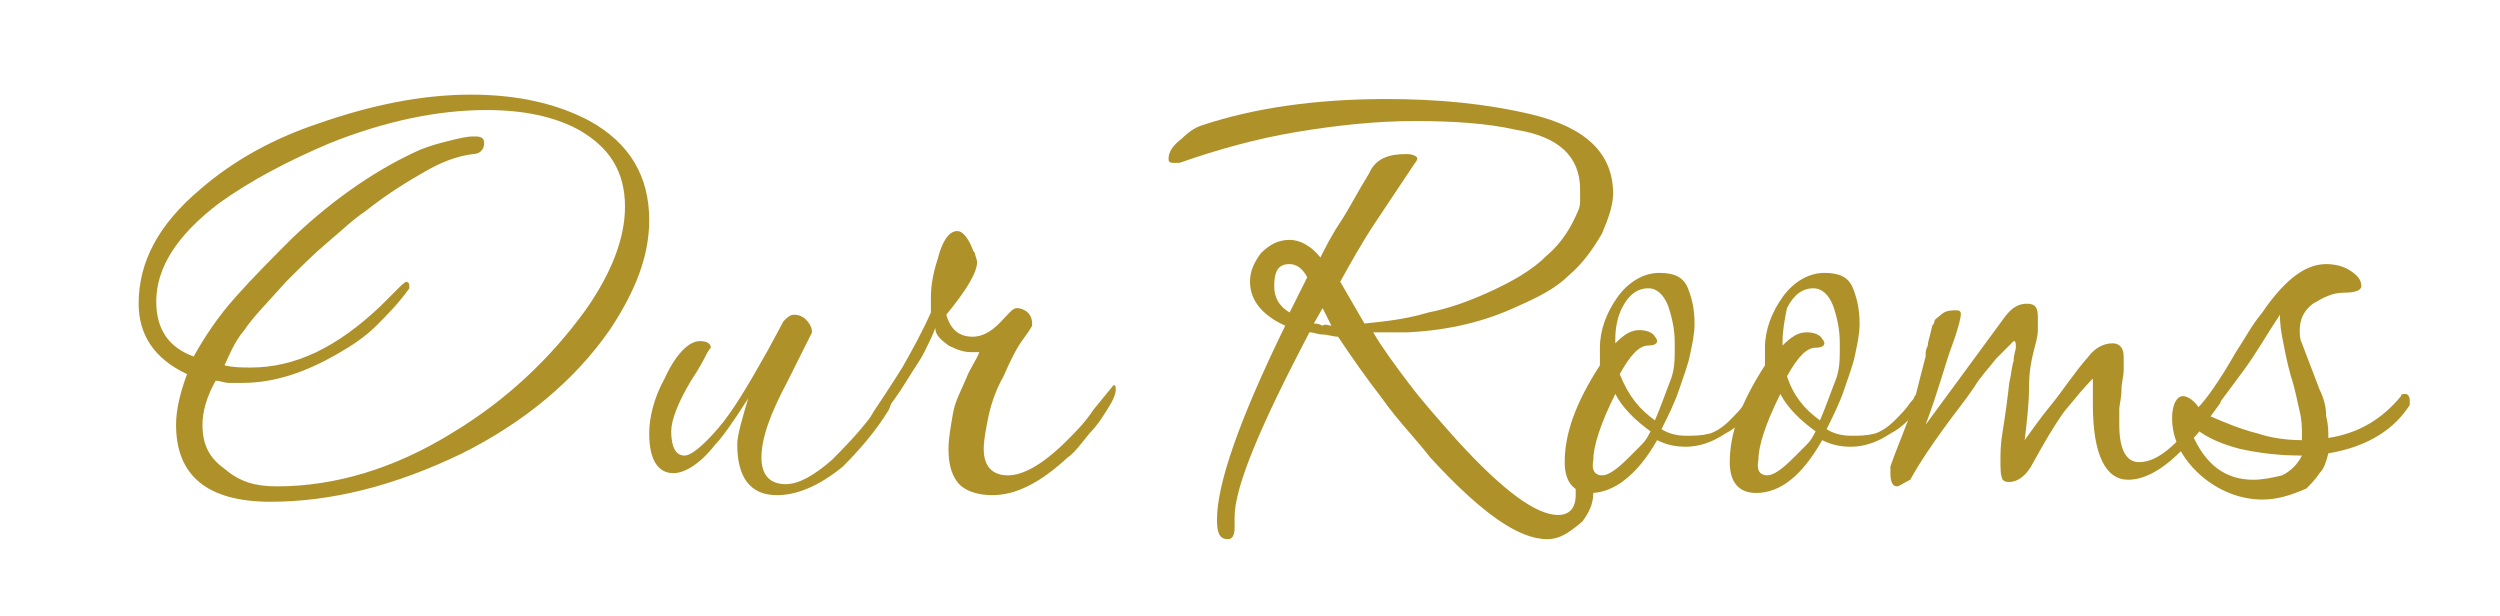 <?xml version="1.0" encoding="utf-8"?>
<!-- Generator: Adobe Illustrator 26.4.1, SVG Export Plug-In . SVG Version: 6.00 Build 0)  -->
<svg version="1.1" id="Ebene_1" xmlns="http://www.w3.org/2000/svg" xmlns:xlink="http://www.w3.org/1999/xlink" x="0px" y="0px"
	 viewBox="0 0 113.6 28" style="enable-background:new 0 0 113.6 28;" xml:space="preserve">
<style type="text/css">
	.st0{fill:#AF9129;}
</style>
<g>
	<path class="st0" d="M12.3,22.8c-2.9,0-4.3-1.2-4.3-3.5c0-0.7,0.2-1.5,0.5-2.3c-1.5-0.7-2.2-1.8-2.2-3.2c0-1.9,0.9-3.6,2.8-5.2
		c1.5-1.3,3.3-2.3,5.4-3c2.3-0.8,4.6-1.3,6.9-1.3c2.1,0,3.9,0.4,5.4,1.2c1.8,1,2.7,2.5,2.7,4.5c0,1.6-0.6,3.2-1.8,5
		c-1.6,2.3-3.9,4.2-6.7,5.6C17.9,22.1,15,22.8,12.3,22.8z M12.6,22.1c2.6,0,5.3-0.8,7.9-2.4c2.5-1.5,4.5-3.4,6.1-5.6
		c1.2-1.7,1.8-3.3,1.8-4.7c0-1.6-0.7-2.7-2.1-3.5c-1.1-0.6-2.5-0.9-4.2-0.9c-2.2,0-4.6,0.5-7.1,1.5c-1.9,0.8-3.6,1.7-5,2.7
		c-2,1.5-2.9,3-2.9,4.5c0,1.3,0.6,2.1,1.7,2.5c0.5-0.9,1.1-1.8,1.9-2.7c0.8-0.9,1.7-1.8,2.6-2.7c2-1.9,4-3.2,5.8-4
		c0.5-0.2,0.9-0.3,1.3-0.4c0.4-0.1,0.8-0.2,1.1-0.2h0.1c0.3,0,0.4,0.1,0.4,0.3C22,6.8,21.8,7,21.5,7c-0.8,0.1-1.5,0.4-2.2,0.8
		c-0.7,0.4-1.7,1-2.7,1.8c-0.6,0.4-1.1,0.9-1.7,1.4c-0.6,0.5-1.2,1.1-1.9,1.8c-0.8,0.9-1.5,1.6-1.9,2.2c-0.5,0.6-0.7,1.2-0.9,1.6
		c0.4,0.1,0.8,0.1,1.2,0.1c2,0,3.9-0.9,5.9-2.8c0.4-0.4,0.7-0.7,0.9-0.9c0.2-0.2,0.3-0.2,0.2-0.2c0.2,0,0.2,0.1,0.2,0.3
		c-0.5,0.7-1,1.2-1.5,1.7c-0.5,0.5-1.1,0.9-1.8,1.3c-1.4,0.8-2.8,1.3-4.3,1.3c-0.2,0-0.4,0-0.6,0c-0.2,0-0.4-0.1-0.6-0.1
		c-0.4,0.7-0.6,1.4-0.6,2c0,0.9,0.3,1.5,1,2C10.9,21.9,11.6,22.1,12.6,22.1z"/>
	<path class="st0" d="M35.3,22.5c-1.2,0-1.8-0.8-1.8-2.3c0-0.4,0.2-1.1,0.5-2.1c-0.7,1.1-1.2,1.8-1.5,2.1c-0.7,0.9-1.4,1.3-1.9,1.3
		c-0.7,0-1.1-0.6-1.1-1.8c0-0.7,0.2-1.6,0.7-2.5c0.5-1.1,1.1-1.7,1.6-1.7c0.3,0,0.5,0.1,0.5,0.3c0,0-0.1,0.1-0.2,0.3
		c-0.1,0.2-0.3,0.6-0.7,1.2c-0.6,1-0.9,1.8-0.9,2.3c0,0.7,0.2,1.1,0.6,1.1c0.3,0,0.8-0.4,1.5-1.2s1.4-2,2.3-3.6l0.7-1.3
		c0.2-0.2,0.3-0.3,0.5-0.3c0.2,0,0.4,0.1,0.5,0.2c0.2,0.2,0.3,0.4,0.3,0.6c0,0-0.1,0.2-0.3,0.6c-0.2,0.4-0.5,1-0.8,1.6
		c-0.8,1.5-1.2,2.6-1.2,3.5c0,0.8,0.4,1.2,1.1,1.2c0.6,0,1.3-0.4,2.1-1.1c0.5-0.5,1.1-1.1,1.8-2c0.2-0.3,0.4-0.6,0.6-0.8
		c0.2-0.2,0.3-0.3,0.3-0.3c0.1,0,0.1,0.1,0.1,0.2c0,0.1-0.1,0.3-0.2,0.6c-0.6,1-1.4,1.9-2.1,2.6C37.2,22.1,36.2,22.5,35.3,22.5z"/>
	<path class="st0" d="M45.1,22.5c-0.7,0-1.3-0.2-1.6-0.6c-0.3-0.4-0.4-0.9-0.4-1.5c0-0.5,0.1-1,0.2-1.6s0.4-1.1,0.6-1.6
		c0.2-0.5,0.5-0.9,0.6-1.2c-0.1,0-0.1,0-0.2,0c-0.1,0-0.1,0-0.2,0c-0.3,0-0.6-0.1-1-0.3c-0.4-0.3-0.6-0.5-0.6-0.8
		c-0.1,0.3-0.3,0.7-0.5,1.1s-0.5,0.8-0.8,1.3c-0.8,1.3-1.4,1.9-1.6,1.9c-0.1,0-0.1,0-0.1-0.1c0-0.1,0.1-0.2,0.2-0.4
		c0.4-0.6,0.8-1.2,1.3-2c0.4-0.7,0.9-1.6,1.3-2.5c0-0.1,0-0.2,0-0.3c0-0.1,0-0.2,0-0.4c0-0.5,0.1-1.1,0.3-1.7
		c0.2-0.8,0.5-1.3,0.9-1.3c0.2,0,0.4,0.2,0.6,0.6c0.1,0.2,0.1,0.3,0.2,0.4c0,0.1,0.1,0.3,0.1,0.4c0,0.5-0.5,1.3-1.4,2.4
		c0.2,0.7,0.6,1,1.2,1c0.4,0,0.8-0.2,1.2-0.6c0.4-0.4,0.6-0.7,0.8-0.7c0.2,0,0.4,0.1,0.5,0.2c0.2,0.2,0.2,0.4,0.2,0.6
		c0,0-0.1,0.2-0.4,0.6c-0.3,0.4-0.6,1-0.9,1.7c-0.4,0.7-0.6,1.4-0.7,1.9c-0.1,0.5-0.2,1-0.2,1.4c0,0.8,0.4,1.2,1.1,1.2
		c0.7,0,1.6-0.5,2.7-1.6c0.4-0.4,0.8-0.8,1.2-1.4l0.9-1.1c0.1,0,0.1,0.1,0.1,0.2c0,0.2-0.1,0.4-0.2,0.6c-0.3,0.5-0.6,1-1,1.4
		c-0.4,0.5-0.7,0.9-1,1.1C47.2,22,46.1,22.5,45.1,22.5z"/>
	<path class="st0" d="M70.3,24.5c-1.3,0-3-1.2-5.3-3.7c-0.7-0.9-1.5-1.7-2.2-2.7c-0.7-0.9-1.4-1.9-2-2.8c-0.2,0-0.5-0.1-0.7-0.1
		c-0.2,0-0.4-0.1-0.6-0.1c-2.2,4.2-3.4,7-3.4,8.4c0,0.1,0,0.2,0,0.3v0.2c0,0.3-0.1,0.5-0.3,0.5c-0.4,0-0.5-0.3-0.5-0.9
		c0-1.6,1-4.5,3.1-8.8c-1.1-0.5-1.6-1.2-1.6-2c0-0.5,0.2-0.9,0.5-1.3c0.4-0.4,0.8-0.6,1.3-0.6c0.5,0,1,0.3,1.4,0.8
		c0.2-0.4,0.5-1,0.9-1.6c0.4-0.6,0.8-1.4,1.3-2.2C62.5,7.2,63.1,7,63.9,7c0.3,0,0.5,0.1,0.5,0.2c0,0,0,0.1-0.1,0.2
		c-0.6,0.9-1.2,1.8-1.8,2.7c-0.6,0.9-1.1,1.8-1.6,2.7l1.1,1.9c1-0.1,1.9-0.2,2.9-0.5c1-0.2,1.8-0.5,2.7-0.9c1.1-0.5,2-1,2.7-1.7
		c0.7-0.6,1.1-1.3,1.4-2c0.1-0.2,0.1-0.4,0.1-0.5c0-0.2,0-0.3,0-0.5c0-1.5-1-2.4-2.9-2.7c-1.3-0.3-2.9-0.4-4.6-0.4
		c-1.8,0-3.6,0.2-5.4,0.5c-1.8,0.3-3.6,0.8-5.3,1.4c-0.1,0-0.2,0-0.2,0c-0.1,0-0.1,0-0.1,0c-0.2,0-0.2-0.1-0.2-0.2
		c0-0.3,0.2-0.6,0.6-0.9c0.3-0.3,0.6-0.5,0.9-0.6c2.4-0.8,5.2-1.2,8.4-1.2c2.3,0,4.5,0.2,6.6,0.7c2.5,0.6,3.7,1.8,3.7,3.6
		c0,0.5-0.2,1.1-0.5,1.8c-0.4,0.7-0.9,1.4-1.5,1.9c-0.6,0.6-1.4,1-2.3,1.4c-1.5,0.7-3.1,1.1-5,1.2c-0.2,0-0.5,0-0.8,0
		c-0.3,0-0.6,0-0.8,0c0.4,0.7,1,1.5,1.6,2.3c0.6,0.8,1.4,1.7,2.2,2.6c2.1,2.3,3.6,3.4,4.6,3.4c0.5,0,0.8-0.3,0.8-0.9
		c0-0.1,0-0.2,0-0.3s0-0.2,0-0.3c-0.1-0.2-0.1-0.4-0.1-0.5c0-0.2,0.1-0.3,0.3-0.3c0.4,0,0.6,0.4,0.6,1.3c0,0.5-0.2,0.9-0.5,1.3
		C71.2,24.3,70.8,24.5,70.3,24.5z M58.6,14.2l0.8-1.6c-0.2-0.4-0.5-0.6-0.8-0.6c-0.5,0-0.7,0.3-0.7,1C57.9,13.5,58.1,13.9,58.6,14.2
		z M60.5,14.8L60.1,14l-0.4,0.7c0.1,0,0.2,0,0.4,0.1C60.2,14.7,60.4,14.8,60.5,14.8z"/>
	<path class="st0" d="M72.3,22.4c-0.8,0-1.2-0.5-1.2-1.4c0-1.3,0.5-2.7,1.6-4.4c0-0.1,0-0.2,0-0.4c0-0.1,0-0.3,0-0.4
		c0-0.8,0.3-1.6,0.8-2.3c0.5-0.7,1.2-1.1,1.9-1.1c0.7,0,1.1,0.2,1.3,0.7c0.2,0.5,0.3,1,0.3,1.6c0,0.5-0.1,0.9-0.2,1.4
		c-0.1,0.5-0.3,1-0.5,1.6c-0.2,0.6-0.5,1.2-0.8,1.8c0.3,0.2,0.7,0.3,1.1,0.3c0.4,0,0.7,0,1.1-0.1c0.3-0.1,0.6-0.3,0.9-0.6
		c0.3-0.3,0.5-0.5,0.7-0.8c0.2-0.2,0.2-0.3,0.2-0.3c0,0,0.1-0.1,0.1-0.1c0.1,0,0.2,0.1,0.2,0.2c0.1,0.1,0,0.2,0,0.3
		c-0.4,0.5-0.8,1-1.4,1.3c-0.6,0.4-1.2,0.6-1.8,0.6c-0.5,0-0.9-0.1-1.3-0.3C74.4,21.6,73.3,22.4,72.3,22.4z M72.8,21.6
		c0.3,0,0.7-0.3,1.2-0.8c0.2-0.2,0.4-0.4,0.6-0.6c0.2-0.2,0.3-0.4,0.4-0.6c-0.7-0.5-1.3-1.1-1.6-1.7c-0.7,1.4-1,2.4-1,3
		C72.3,21.4,72.5,21.6,72.8,21.6z M75.2,19.1c0.3-0.7,0.5-1.3,0.7-1.8c0.2-0.5,0.2-1,0.2-1.4v-0.3c0-0.6-0.1-1.1-0.3-1.7
		c-0.2-0.5-0.5-0.8-0.9-0.8c-0.5,0-0.9,0.3-1.2,0.9c-0.2,0.4-0.3,0.9-0.3,1.4v0.2c0.4-0.4,0.7-0.6,1.1-0.6c0.3,0,0.6,0.1,0.7,0.3
		c0.1,0.1,0.1,0.2,0.1,0.2c0,0.1-0.1,0.2-0.4,0.2c-0.4,0-0.8,0.4-1.3,1.3C74,18,74.5,18.6,75.2,19.1z"/>
	<path class="st0" d="M79.8,22.4c-0.8,0-1.2-0.5-1.2-1.4c0-1.3,0.5-2.7,1.6-4.4c0-0.1,0-0.2,0-0.4c0-0.1,0-0.3,0-0.4
		c0-0.8,0.3-1.6,0.8-2.3c0.5-0.7,1.2-1.1,1.9-1.1c0.7,0,1.1,0.2,1.3,0.7c0.2,0.5,0.3,1,0.3,1.6c0,0.5-0.1,0.9-0.2,1.4
		c-0.1,0.5-0.3,1-0.5,1.6c-0.2,0.6-0.5,1.2-0.8,1.8c0.3,0.2,0.7,0.3,1.1,0.3c0.4,0,0.7,0,1.1-0.1c0.3-0.1,0.6-0.3,0.9-0.6
		c0.3-0.3,0.5-0.5,0.7-0.8c0.2-0.2,0.2-0.3,0.2-0.3c0,0,0.1-0.1,0.1-0.1c0.1,0,0.2,0.1,0.2,0.2c0.1,0.1,0,0.2,0,0.3
		c-0.4,0.5-0.8,1-1.4,1.3c-0.6,0.4-1.2,0.6-1.8,0.6c-0.5,0-0.9-0.1-1.3-0.3C81.9,21.6,80.9,22.4,79.8,22.4z M80.3,21.6
		c0.3,0,0.7-0.3,1.2-0.8c0.2-0.2,0.4-0.4,0.6-0.6c0.2-0.2,0.3-0.4,0.4-0.6c-0.7-0.5-1.3-1.1-1.6-1.7c-0.7,1.4-1,2.4-1,3
		C79.8,21.4,80,21.6,80.3,21.6z M82.7,19.1c0.3-0.7,0.5-1.3,0.7-1.8c0.2-0.5,0.2-1,0.2-1.4v-0.3c0-0.6-0.1-1.1-0.3-1.7
		c-0.2-0.5-0.5-0.8-0.9-0.8c-0.5,0-0.9,0.3-1.2,0.9C81.1,14.5,81,15,81,15.5v0.2c0.4-0.4,0.7-0.6,1.1-0.6c0.3,0,0.6,0.1,0.7,0.3
		c0.1,0.1,0.1,0.2,0.1,0.2c0,0.1-0.1,0.2-0.4,0.2c-0.4,0-0.8,0.4-1.3,1.3C81.5,18,82,18.6,82.7,19.1z"/>
	<path class="st0" d="M86.2,22.1c-0.2,0-0.3-0.2-0.3-0.6c0-0.1,0-0.2,0-0.3c0.2-0.6,0.5-1.3,0.8-2.1c0.3-0.8,0.5-1.8,0.8-2.9
		c0-0.2,0-0.3,0.1-0.5c0-0.2,0.1-0.4,0.2-0.9c0,0,0.1-0.1,0.1-0.2s0.2-0.2,0.3-0.3c0.2-0.2,0.5-0.2,0.7-0.2c0.2,0,0.2,0.1,0.2,0.2
		c0,0.1-0.1,0.6-0.4,1.4c-0.3,0.8-0.6,2-1.2,3.6l3.6-4.9c0.3-0.4,0.6-0.6,1-0.6c0.4,0,0.5,0.2,0.5,0.6c0,0.2,0,0.4,0,0.6
		c0,0.3-0.1,0.6-0.2,1c-0.1,0.4-0.2,0.9-0.2,1.6S92.1,19.2,92,20c0.3-0.4,0.7-1,1.2-1.6c0.5-0.6,1-1.4,1.7-2.2
		c0.3-0.4,0.7-0.6,1.1-0.6c0.3,0,0.5,0.2,0.5,0.6c0,0.2,0,0.4,0,0.6c0,0.3-0.1,0.6-0.1,0.9c0,0.4-0.1,0.7-0.1,0.9c0,0.3,0,0.5,0,0.7
		c0,1.1,0.3,1.7,0.9,1.7c0.9,0,1.9-0.9,3.2-2.8c0.2-0.2,0.3-0.3,0.3-0.3c0.1,0,0.2,0.1,0.2,0.3c0,0,0,0.1,0,0.1c0,0.1,0,0.1,0,0
		c-0.3,0.4-0.5,0.7-0.8,1.1c-0.3,0.4-0.6,0.7-1,1.1c-0.9,0.9-1.7,1.3-2.4,1.3c-1,0-1.6-1.1-1.6-3.4c0-0.2,0-0.4,0-0.6s0-0.4,0-0.6
		c-0.4,0.4-0.8,0.9-1.3,1.5c-0.5,0.7-0.9,1.4-1.4,2.3c-0.3,0.6-0.7,0.9-1.1,0.9c-0.1,0-0.2,0-0.3-0.1c-0.1-0.2-0.1-0.5-0.1-0.9
		c0-0.3,0-0.7,0.1-1.3s0.2-1.3,0.3-2.2c0.1-0.4,0.1-0.7,0.2-1c0-0.3,0.1-0.5,0.1-0.6c0-0.2,0-0.3-0.1-0.3c-0.2,0.2-0.4,0.4-0.8,0.8
		c-0.3,0.4-0.7,0.8-1,1.3c-0.4,0.6-0.9,1.2-1.4,1.9c-0.5,0.7-1,1.4-1.5,2.3C86.4,22,86.3,22.1,86.2,22.1z"/>
	<path class="st0" d="M102.8,22.7c-1,0-2-0.4-2.8-1.1c-0.9-0.8-1.3-1.7-1.3-2.6c0-0.6,0.2-1,0.5-1c0.2,0,0.5,0.2,0.7,0.5
		c0.3-0.3,0.9-1.1,1.7-2.5c0.4-0.6,0.7-1.2,1.2-1.8c0.4-0.6,0.9-1.2,1.4-1.6c0.5-0.4,1-0.6,1.5-0.6c0.4,0,0.8,0.1,1.1,0.3
		c0.3,0.2,0.5,0.4,0.5,0.7c0,0.2-0.3,0.3-0.8,0.3c-0.5,0-0.9,0.2-1.4,0.5c-0.4,0.3-0.6,0.7-0.6,1.2c0,0.2,0,0.4,0.1,0.6l0.8,2.1
		c0.2,0.4,0.3,0.8,0.3,1.2c0.1,0.4,0.1,0.7,0.1,1c1.3-0.2,2.4-0.8,3.3-1.9c0-0.1,0.1-0.1,0.2-0.1c0.1,0,0.2,0.1,0.2,0.3
		c0,0,0,0.1,0,0.1c0,0,0,0.1,0,0.1c-0.7,1.1-1.9,1.9-3.7,2.2c-0.1,0.4-0.2,0.7-0.4,0.9c-0.2,0.3-0.4,0.5-0.6,0.7
		C104.1,22.5,103.5,22.7,102.8,22.7z M102.4,21.8c0.4,0,0.9-0.1,1.3-0.2c0.4-0.2,0.7-0.5,0.9-0.9c-1,0-1.9-0.1-2.8-0.3
		c-0.8-0.2-1.5-0.5-2-0.9l-0.2,0.2C100.2,21.1,101.1,21.8,102.4,21.8z M104.6,20v-0.3c0-0.2,0-0.6-0.1-1c-0.1-0.4-0.2-1-0.4-1.6
		c-0.2-0.7-0.3-1.3-0.4-1.8c-0.1-0.5-0.1-0.9-0.1-1c-0.6,0.9-1.1,1.8-1.7,2.6c-0.6,0.8-1.1,1.5-1.5,2c0.7,0.3,1.4,0.6,2.2,0.8
		C103.2,19.9,103.9,20,104.6,20z"/>
</g>
</svg>
